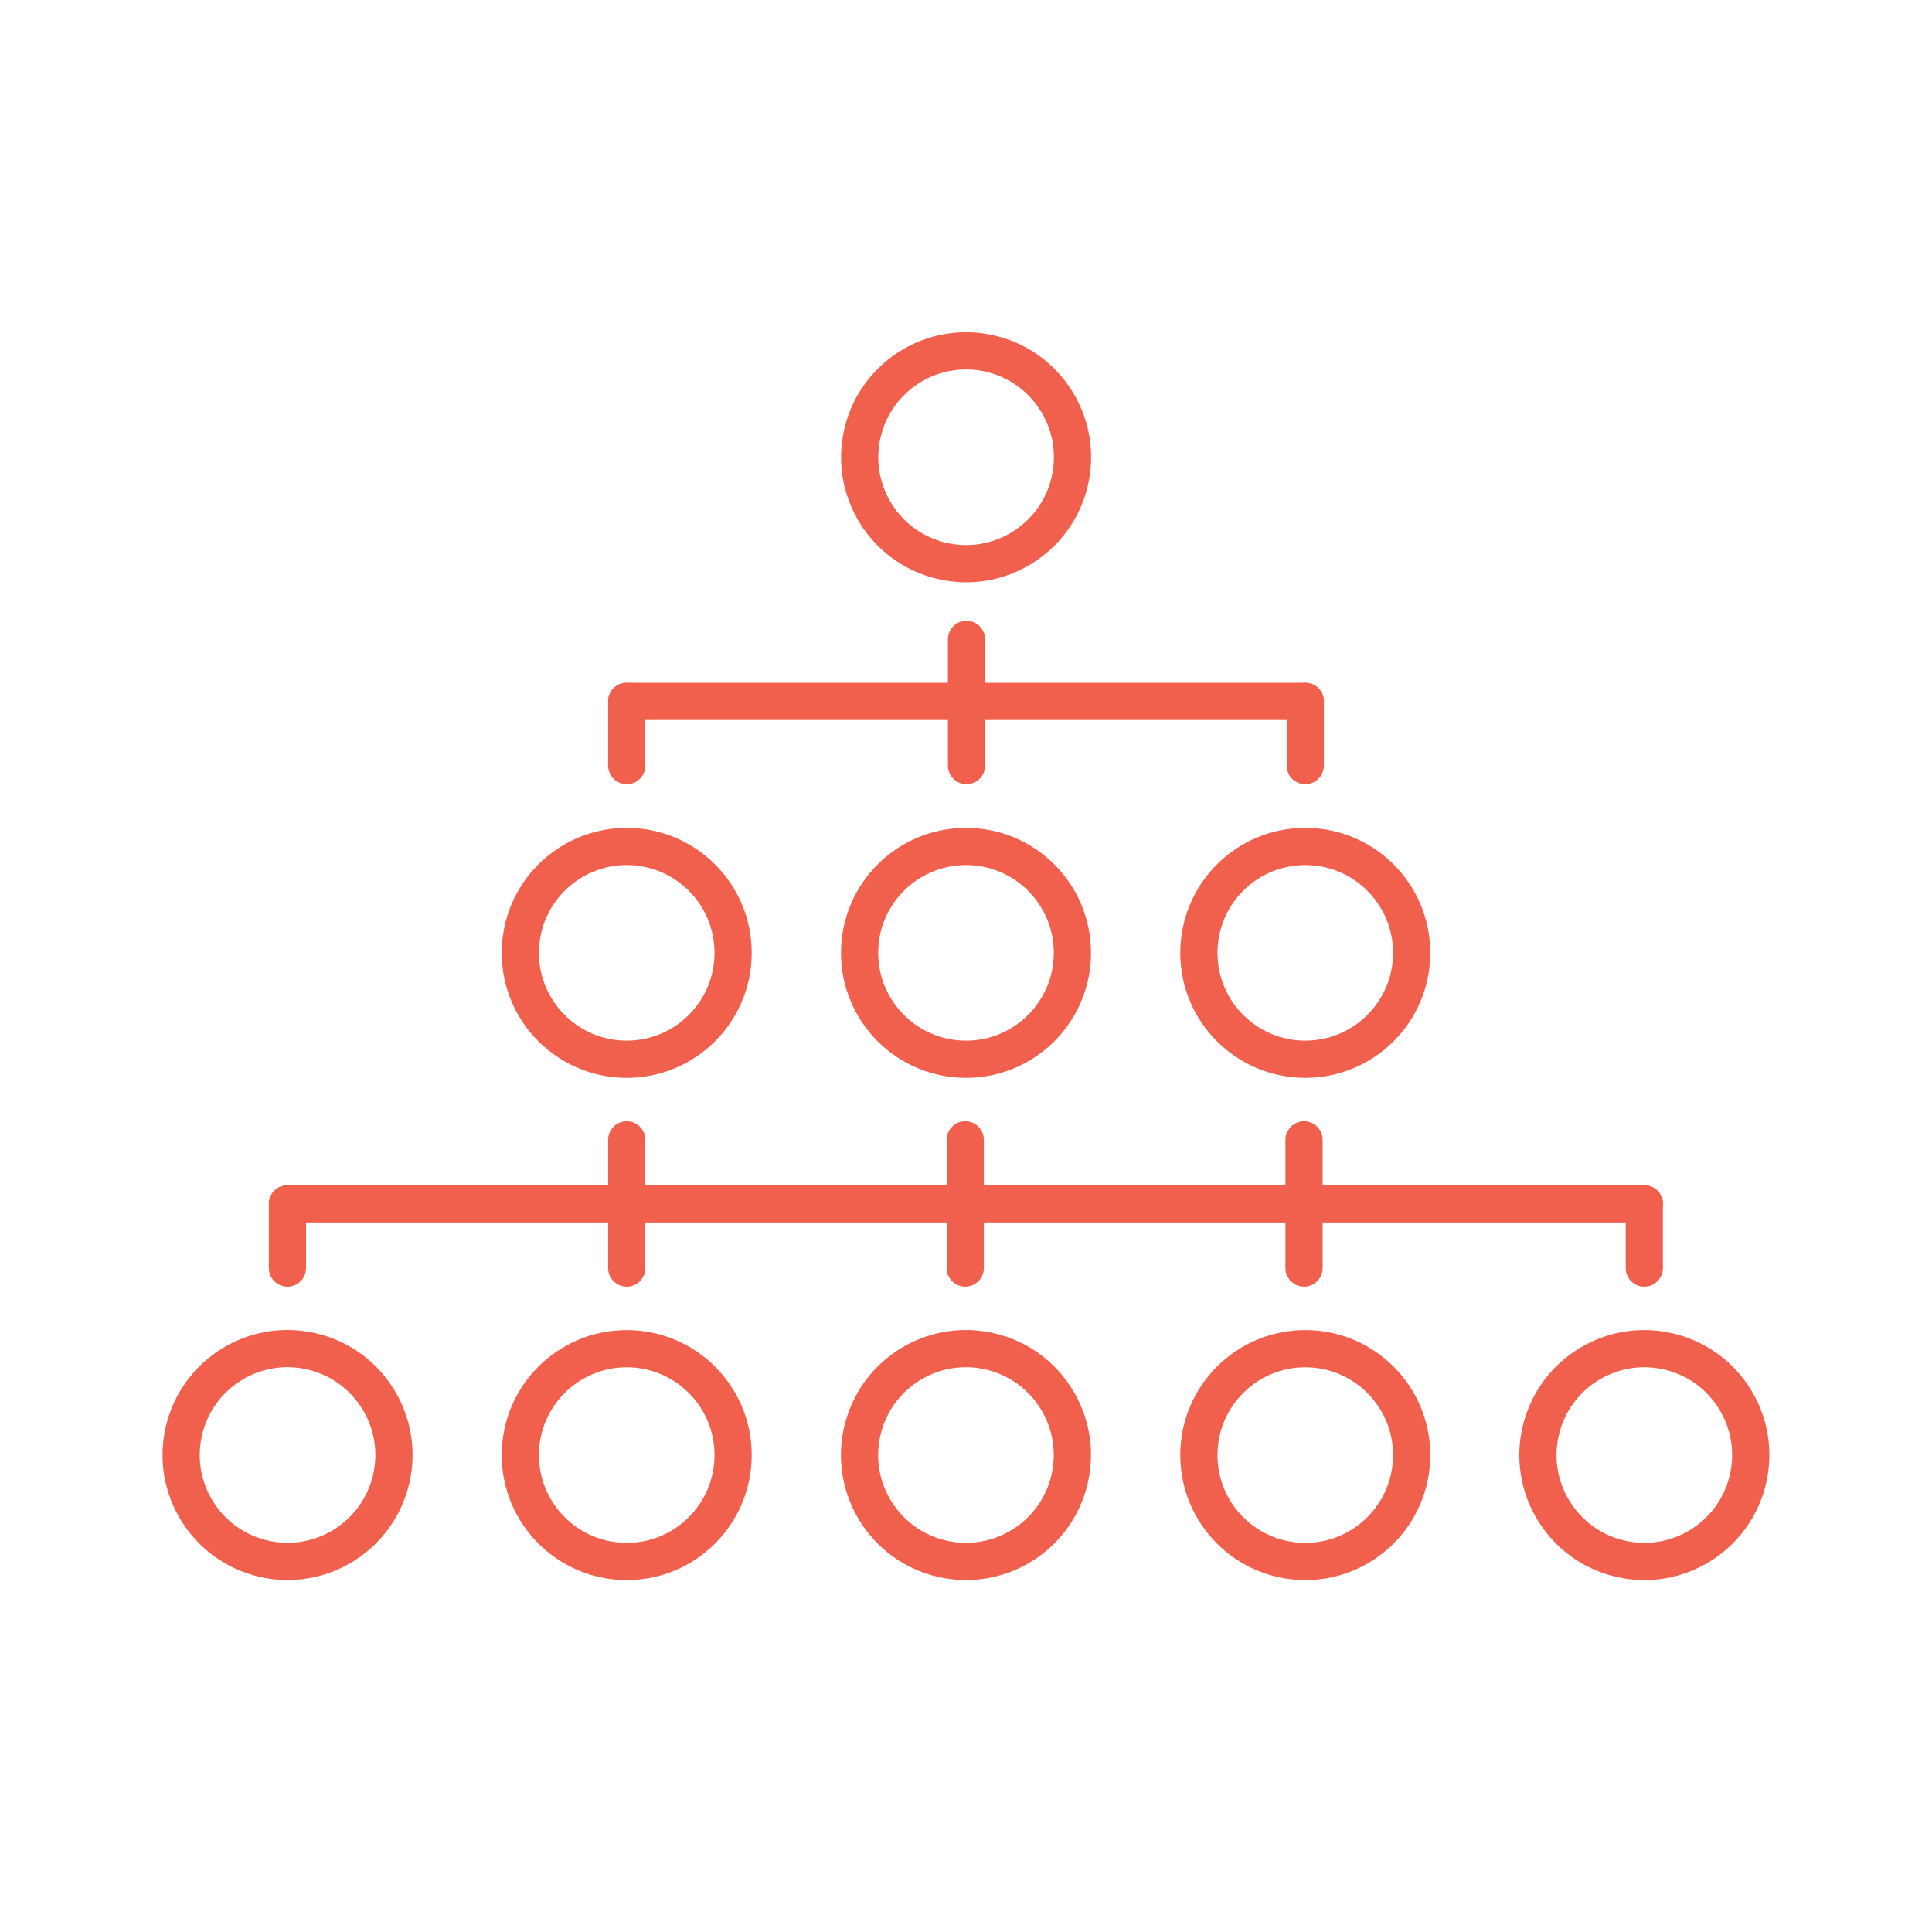 <svg id="Layer_1" xmlns="http://www.w3.org/2000/svg" viewBox="0 0 77.9 77.9"><defs><style>.cls-1{fill:none;stroke:#f15f4d;stroke-linecap:round;stroke-linejoin:round;stroke-width:1.5px}</style></defs><line class="cls-1" x1="25.27" y1="28.28" x2="52.63" y2="28.28"/><line class="cls-1" x1="25.27" y1="28.28" x2="25.27" y2="30.87"/><line class="cls-1" x1="52.63" y1="28.28" x2="52.63" y2="30.87"/><line class="cls-1" x1="38.97" y1="28.32" x2="38.97" y2="30.87"/><line class="cls-1" x1="38.97" y1="25.78" x2="38.97" y2="28.32"/><circle class="cls-1" cx="38.95" cy="18.44" r="4.29" transform="rotate(-76.72 38.95 18.436)"/><circle class="cls-1" cx="11.59" cy="58.67" r="4.29" transform="rotate(-76.72 11.59 58.666)"/><circle class="cls-1" cx="25.27" cy="58.67" r="4.29"/><circle class="cls-1" cx="38.95" cy="58.67" r="4.29" transform="rotate(-76.72 38.948 58.67)"/><circle class="cls-1" cx="52.63" cy="58.67" r="4.29"/><circle class="cls-1" cx="66.3" cy="58.67" r="4.29" transform="rotate(-76.72 66.3 58.669)"/><circle class="cls-1" cx="38.95" cy="38.42" r="4.29"/><circle class="cls-1" cx="52.63" cy="38.42" r="4.29"/><circle class="cls-1" cx="25.27" cy="38.42" r="4.29"/><line class="cls-1" x1="11.59" y1="48.54" x2="66.3" y2="48.54"/><line class="cls-1" x1="25.27" y1="45.96" x2="25.27" y2="51.13"/><line class="cls-1" x1="52.58" y1="45.96" x2="52.58" y2="51.13"/><line class="cls-1" x1="11.59" y1="48.55" x2="11.59" y2="51.13"/><line class="cls-1" x1="38.92" y1="48.54" x2="38.92" y2="51.13"/><line class="cls-1" x1="38.92" y1="45.96" x2="38.92" y2="48.54"/><line class="cls-1" x1="66.3" y1="48.54" x2="66.3" y2="51.13"/></svg>